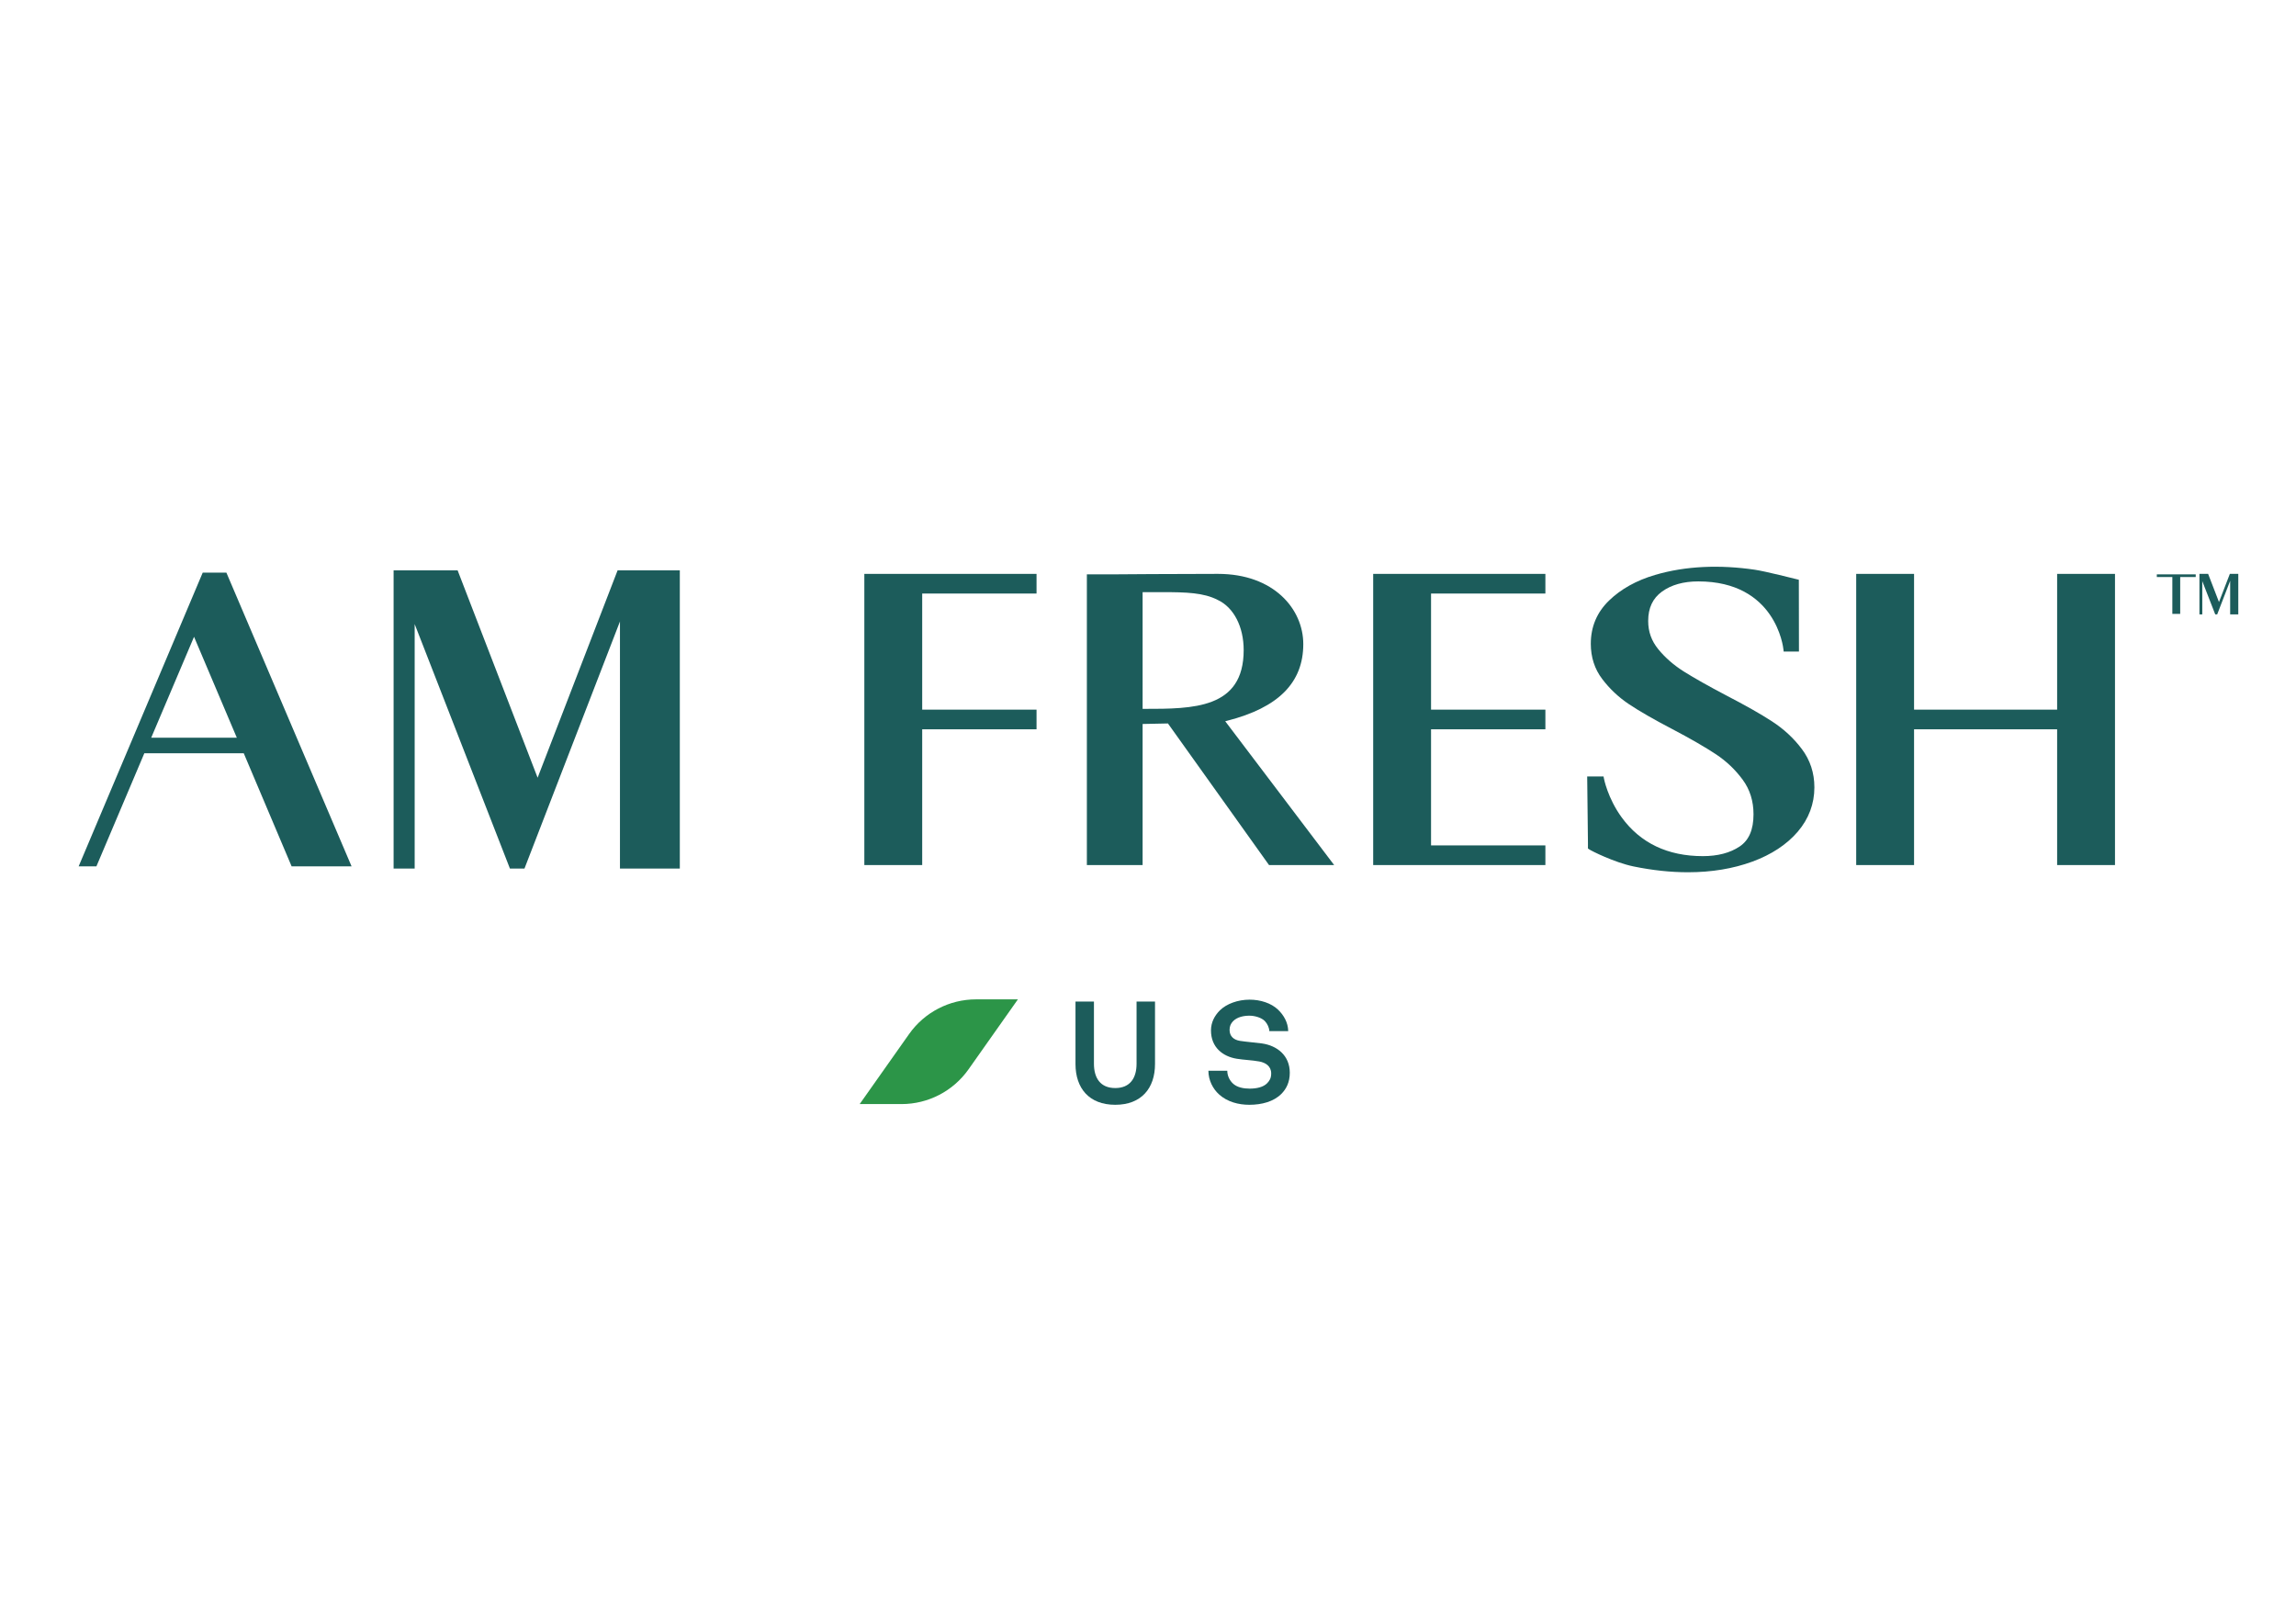 <?xml version="1.0" encoding="UTF-8"?> <!-- Generator: Adobe Illustrator 15.0.0, SVG Export Plug-In . SVG Version: 6.00 Build 0) --> <svg xmlns="http://www.w3.org/2000/svg" xmlns:xlink="http://www.w3.org/1999/xlink" version="1.1" id="Layer_1" x="0px" y="0px" width="1080px" height="763px" viewBox="0 0 1080 763" xml:space="preserve"> <polygon fill="#1C5C5B" points="252.885,365.798 215.523,268.955 215.264,268.277 185.143,268.277 185.143,408.534 195.056,408.534 195.056,293.547 239.863,408.534 246.701,408.534 291.619,292.317 291.619,408.534 319.775,408.534 319.775,268.277 290.504,268.277 "></polygon> <path fill="#1C5C5B" d="M95.358,269.332L37.002,407.479h8.354l22.535-53.181h46.766l22.511,53.181h28.202l-58.883-138.146H95.358z M71.125,346.988l20.147-47.467l20.125,47.467H71.125z"></path> <g> <defs> <rect id="SVGID_1_" x="-53.062" y="-31.138" width="1170.123" height="827.36"></rect> </defs> <clipPath id="SVGID_2_"> <use xlink:href="#SVGID_1_" overflow="visible"></use> </clipPath> <path clip-path="url(#SVGID_2_)" fill="#1C5C5B" d="M577.246,339.001c24.087-6.139,35.797-17.928,35.797-36.042 c0-16.417-13.792-33.036-40.149-33.036c-20.779,0-46.733,0.206-46.938,0.209h-14.711V406.88h26.221v-66.355l11.916-0.247 l47.545,66.595l30.644,0.017l-51.242-67.652L577.246,339.001z M537.465,278.513h9.132c11.537,0,19.593,0.256,26.228,3.678 c7.511,3.535,12.179,12.572,12.179,23.586c0,27.638-23.814,27.638-46.849,27.638h-0.689V278.513z"></path> <polygon clip-path="url(#SVGID_2_)" fill="#1C5C5B" points="406.571,406.884 433.788,406.884 433.788,343.03 487.571,343.03 487.571,333.782 433.788,333.782 433.788,279.175 487.571,279.175 487.571,269.927 406.571,269.927 "></polygon> <polygon clip-path="url(#SVGID_2_)" fill="#1C5C5B" points="645.923,406.884 726.923,406.884 726.923,397.636 673.138,397.636 673.138,343.03 726.923,343.03 726.923,333.782 673.138,333.782 673.138,279.175 726.923,279.175 726.923,269.927 645.923,269.927 "></polygon> <path clip-path="url(#SVGID_2_)" fill="#1C5C5B" d="M833.491,339.279c-5.313-3.458-12.418-7.483-21.717-12.302 c-8.094-4.254-14.716-7.99-19.681-11.1c-4.772-3.006-8.824-6.535-12.043-10.486c-3.211-3.917-4.771-8.27-4.771-13.309 c0-6.111,2.115-10.629,6.459-13.806c4.397-3.193,10.153-4.811,17.103-4.811c36.339,0,39.928,30.737,40.063,32.044l0.098,0.949 h7.193l-0.052-33.761l-0.797-0.2c-0.612-0.158-15.066-3.812-19.855-4.513c-16.368-2.411-32.568-1.829-46.968,2.436 c-8.777,2.576-16.063,6.631-21.654,12.052c-5.695,5.5-8.584,12.335-8.584,20.32c0,6.337,1.809,11.92,5.373,16.588 c3.491,4.612,7.715,8.585,12.546,11.812c4.852,3.255,11.662,7.177,20.241,11.651c8.677,4.563,15.652,8.584,20.733,11.952 c4.912,3.258,9.146,7.295,12.589,11.996c3.353,4.56,5.052,10.005,5.052,16.188c0,7.282-2.142,12.249-6.546,15.189 c-4.494,2.999-10.301,4.519-17.26,4.519c-16.544,0-29.401-6.136-38.217-18.241c-6.604-9.069-8.341-18.288-8.358-18.378 l-0.158-0.868h-7.693l0.354,31.123v2.754l0.425,0.316c1.104,0.821,12.057,6.274,20.976,8.13c8.859,1.822,17.483,2.746,25.635,2.746 c11.073,0,21.255-1.68,30.258-4.988c9.01-3.301,16.204-8.038,21.391-14.08c5.193-6.088,7.829-13.113,7.829-20.881 c0-6.765-1.988-12.827-5.91-18.017C843.768,347.25,839.039,342.868,833.491,339.279"></path> <polygon clip-path="url(#SVGID_2_)" fill="#1C5C5B" points="967.64,269.927 967.64,333.782 900.344,333.782 900.344,269.927 873.127,269.927 873.127,406.884 900.344,406.884 900.344,343.03 967.64,343.03 967.64,406.884 994.857,406.884 994.857,269.927 "></polygon> <polygon clip-path="url(#SVGID_2_)" fill="#1C5C5B" points="1043.774,283.165 1038.702,270.019 1038.668,269.927 1034.578,269.927 1034.578,288.967 1035.924,288.967 1035.924,273.356 1042.006,288.967 1042.936,288.967 1049.031,273.19 1049.031,288.967 1052.854,288.967 1052.854,269.927 1048.882,269.927 "></polygon> <polygon clip-path="url(#SVGID_2_)" fill="#1C5C5B" points="1032.83,271.406 1032.83,270.152 1025.529,270.152 1021.834,270.152 1014.532,270.152 1014.532,271.406 1021.834,271.406 1021.834,288.742 1025.529,288.742 1025.529,280.074 1025.53,280.074 1025.53,278.819 1025.529,278.819 1025.529,271.406 "></polygon> <path clip-path="url(#SVGID_2_)" fill="#2C9548" d="M424.067,519.305h-19.689l23.239-32.93 c7.225-10.236,18.969-16.324,31.499-16.324h19.689l-23.239,32.93C448.342,513.216,436.595,519.305,424.067,519.305"></path> <path clip-path="url(#SVGID_2_)" fill="#1C5C5B" d="M524.595,519.641c-12.311,0-18.701-7.807-18.701-19.175v-29.396h8.679v29.263 c0,6.795,3.095,11.435,10.022,11.435c6.93,0,10.025-4.64,10.025-11.435v-29.263h8.678v29.396 C543.298,511.834,536.907,519.641,524.595,519.641"></path> <path clip-path="url(#SVGID_2_)" fill="#1C5C5B" d="M602.722,514.526c-3.634,3.632-9.218,5.114-15.07,5.114 c-5.045,0-10.36-1.346-14.262-4.912c-2.826-2.557-4.978-6.595-4.978-11.101h8.879c0,2.355,1.076,4.438,2.489,5.851 c2.019,2.021,5.247,2.559,8.007,2.559c3.296,0,6.457-0.673,8.273-2.559c1.075-1.142,1.884-2.285,1.884-4.572 c0-3.499-2.69-5.113-5.65-5.65c-3.229-0.605-7.4-0.74-10.563-1.278c-6.592-1.077-12.108-5.381-12.108-13.321 c0-3.766,1.683-6.929,4.171-9.418c3.163-3.093,8.408-5.045,13.994-5.045c5.111,0,10.091,1.613,13.319,4.64 c2.824,2.692,4.776,6.19,4.843,10.16h-8.88c-0.065-1.68-0.94-3.498-2.085-4.708c-1.549-1.617-4.708-2.558-7.267-2.558 c-2.69,0-5.783,0.607-7.735,2.621c-1.009,1.08-1.615,2.292-1.615,4.039c0,3.095,2.019,4.708,4.845,5.18 c3.026,0.473,7.264,0.806,10.36,1.214c7.132,1.007,13.118,5.647,13.118,13.788C606.69,509.009,605.075,512.172,602.722,514.526"></path> </g> </svg> 